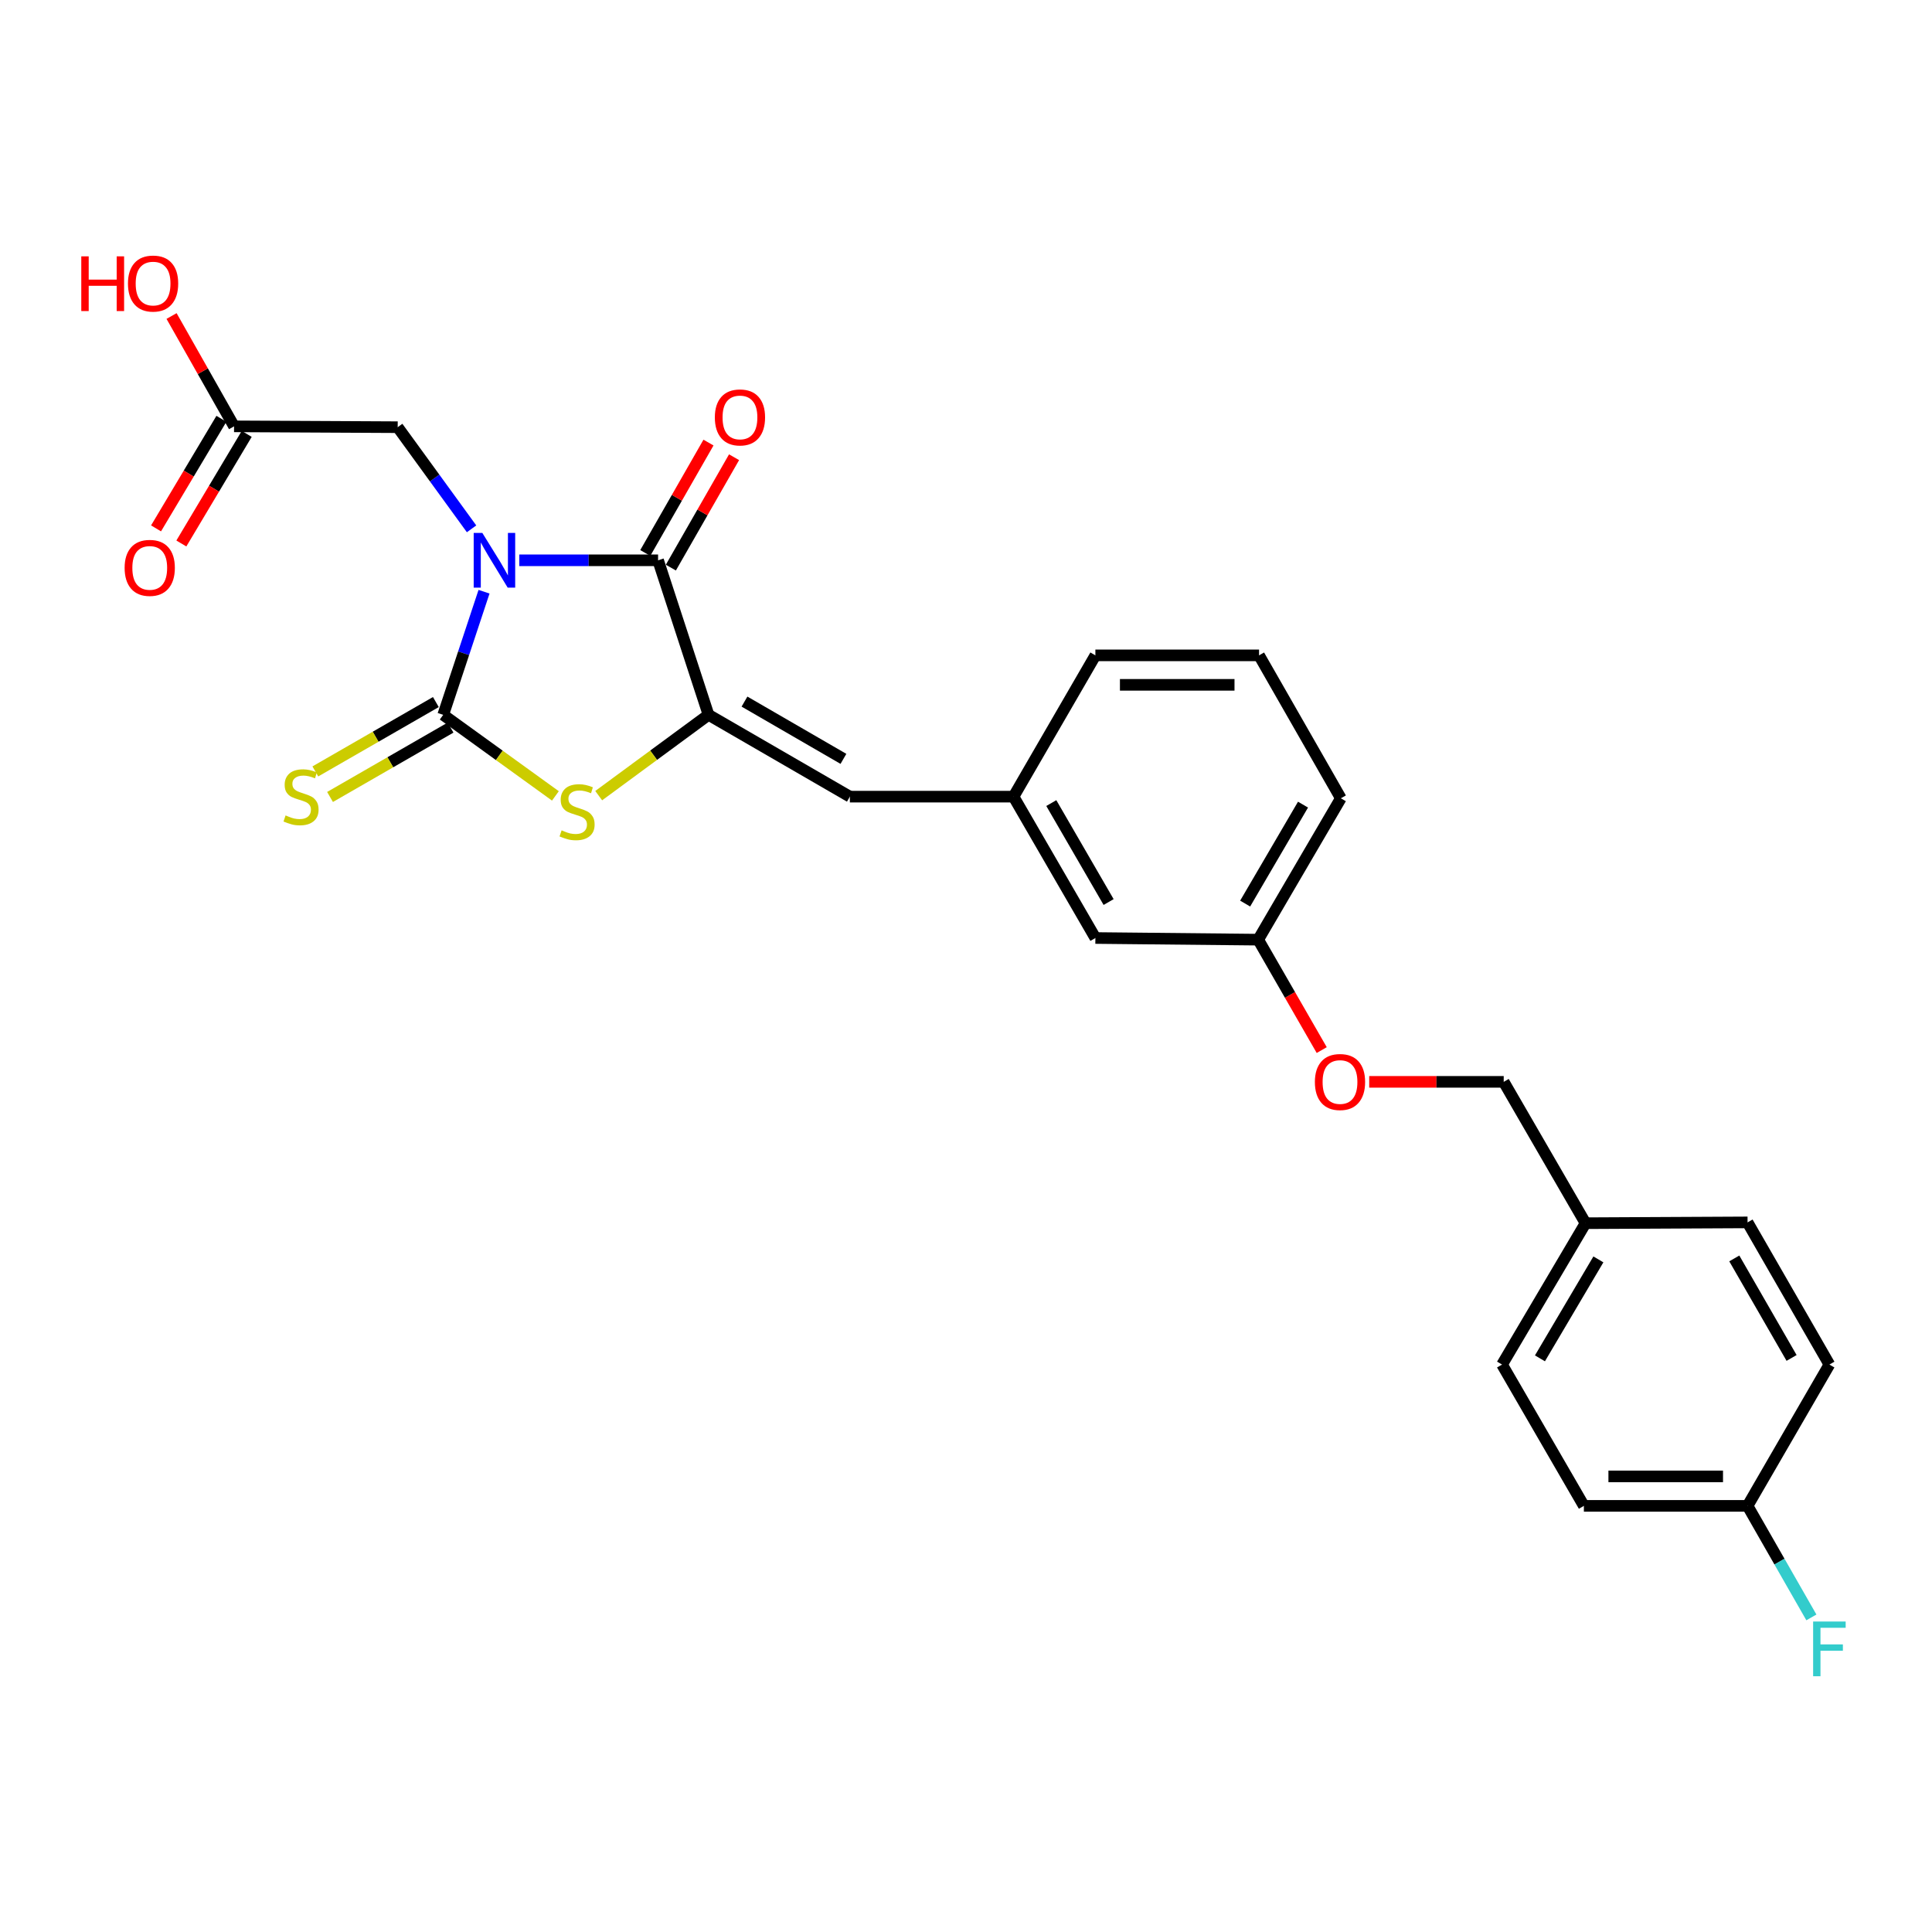 <?xml version='1.0' encoding='iso-8859-1'?>
<svg version='1.1' baseProfile='full'
              xmlns='http://www.w3.org/2000/svg'
                      xmlns:rdkit='http://www.rdkit.org/xml'
                      xmlns:xlink='http://www.w3.org/1999/xlink'
                  xml:space='preserve'
width='1000px' height='1000px' viewBox='0 0 1000 1000'>
<!-- END OF HEADER -->
<rect style='opacity:1.0;fill:#FFFFFF;stroke:none' width='1000' height='1000' x='0' y='0'> </rect>
<path class='bond-0' d='M 250.53,306.277 L 239.968,338.135' style='fill:none;fill-rule:evenodd;stroke:#0000FF;stroke-width:6px;stroke-linecap:butt;stroke-linejoin:miter;stroke-opacity:1' />
<path class='bond-0' d='M 239.968,338.135 L 229.405,369.994' style='fill:none;fill-rule:evenodd;stroke:#000000;stroke-width:6px;stroke-linecap:butt;stroke-linejoin:miter;stroke-opacity:1' />
<path class='bond-1' d='M 268.78,290.01 L 304.7,290.01' style='fill:none;fill-rule:evenodd;stroke:#0000FF;stroke-width:6px;stroke-linecap:butt;stroke-linejoin:miter;stroke-opacity:1' />
<path class='bond-1' d='M 304.7,290.01 L 340.619,290.01' style='fill:none;fill-rule:evenodd;stroke:#000000;stroke-width:6px;stroke-linecap:butt;stroke-linejoin:miter;stroke-opacity:1' />
<path class='bond-5' d='M 244.083,273.721 L 224.965,247.416' style='fill:none;fill-rule:evenodd;stroke:#0000FF;stroke-width:6px;stroke-linecap:butt;stroke-linejoin:miter;stroke-opacity:1' />
<path class='bond-5' d='M 224.965,247.416 L 205.846,221.111' style='fill:none;fill-rule:evenodd;stroke:#000000;stroke-width:6px;stroke-linecap:butt;stroke-linejoin:miter;stroke-opacity:1' />
<path class='bond-3' d='M 229.405,369.994 L 258.441,390.976' style='fill:none;fill-rule:evenodd;stroke:#000000;stroke-width:6px;stroke-linecap:butt;stroke-linejoin:miter;stroke-opacity:1' />
<path class='bond-3' d='M 258.441,390.976 L 287.477,411.957' style='fill:none;fill-rule:evenodd;stroke:#CCCC00;stroke-width:6px;stroke-linecap:butt;stroke-linejoin:miter;stroke-opacity:1' />
<path class='bond-6' d='M 225.601,363.384 L 194.409,381.334' style='fill:none;fill-rule:evenodd;stroke:#000000;stroke-width:6px;stroke-linecap:butt;stroke-linejoin:miter;stroke-opacity:1' />
<path class='bond-6' d='M 194.409,381.334 L 163.218,399.285' style='fill:none;fill-rule:evenodd;stroke:#CCCC00;stroke-width:6px;stroke-linecap:butt;stroke-linejoin:miter;stroke-opacity:1' />
<path class='bond-6' d='M 233.21,376.605 L 202.018,394.556' style='fill:none;fill-rule:evenodd;stroke:#000000;stroke-width:6px;stroke-linecap:butt;stroke-linejoin:miter;stroke-opacity:1' />
<path class='bond-6' d='M 202.018,394.556 L 170.826,412.506' style='fill:none;fill-rule:evenodd;stroke:#CCCC00;stroke-width:6px;stroke-linecap:butt;stroke-linejoin:miter;stroke-opacity:1' />
<path class='bond-2' d='M 340.619,290.01 L 366.73,369.994' style='fill:none;fill-rule:evenodd;stroke:#000000;stroke-width:6px;stroke-linecap:butt;stroke-linejoin:miter;stroke-opacity:1' />
<path class='bond-8' d='M 347.238,293.799 L 363.594,265.228' style='fill:none;fill-rule:evenodd;stroke:#000000;stroke-width:6px;stroke-linecap:butt;stroke-linejoin:miter;stroke-opacity:1' />
<path class='bond-8' d='M 363.594,265.228 L 379.95,236.657' style='fill:none;fill-rule:evenodd;stroke:#FF0000;stroke-width:6px;stroke-linecap:butt;stroke-linejoin:miter;stroke-opacity:1' />
<path class='bond-8' d='M 334,286.221 L 350.356,257.649' style='fill:none;fill-rule:evenodd;stroke:#000000;stroke-width:6px;stroke-linecap:butt;stroke-linejoin:miter;stroke-opacity:1' />
<path class='bond-8' d='M 350.356,257.649 L 366.711,229.078' style='fill:none;fill-rule:evenodd;stroke:#FF0000;stroke-width:6px;stroke-linecap:butt;stroke-linejoin:miter;stroke-opacity:1' />
<path class='bond-4' d='M 366.73,369.994 L 439.892,412.342' style='fill:none;fill-rule:evenodd;stroke:#000000;stroke-width:6px;stroke-linecap:butt;stroke-linejoin:miter;stroke-opacity:1' />
<path class='bond-4' d='M 385.346,363.144 L 436.559,392.788' style='fill:none;fill-rule:evenodd;stroke:#000000;stroke-width:6px;stroke-linecap:butt;stroke-linejoin:miter;stroke-opacity:1' />
<path class='bond-26' d='M 366.73,369.994 L 338.308,390.91' style='fill:none;fill-rule:evenodd;stroke:#000000;stroke-width:6px;stroke-linecap:butt;stroke-linejoin:miter;stroke-opacity:1' />
<path class='bond-26' d='M 338.308,390.91 L 309.886,411.827' style='fill:none;fill-rule:evenodd;stroke:#CCCC00;stroke-width:6px;stroke-linecap:butt;stroke-linejoin:miter;stroke-opacity:1' />
<path class='bond-9' d='M 439.892,412.342 L 524.597,412.342' style='fill:none;fill-rule:evenodd;stroke:#000000;stroke-width:6px;stroke-linecap:butt;stroke-linejoin:miter;stroke-opacity:1' />
<path class='bond-7' d='M 205.846,221.111 L 121.149,220.678' style='fill:none;fill-rule:evenodd;stroke:#000000;stroke-width:6px;stroke-linecap:butt;stroke-linejoin:miter;stroke-opacity:1' />
<path class='bond-10' d='M 114.599,216.771 L 97.683,245.132' style='fill:none;fill-rule:evenodd;stroke:#000000;stroke-width:6px;stroke-linecap:butt;stroke-linejoin:miter;stroke-opacity:1' />
<path class='bond-10' d='M 97.683,245.132 L 80.766,273.492' style='fill:none;fill-rule:evenodd;stroke:#FF0000;stroke-width:6px;stroke-linecap:butt;stroke-linejoin:miter;stroke-opacity:1' />
<path class='bond-10' d='M 127.7,224.586 L 110.783,252.946' style='fill:none;fill-rule:evenodd;stroke:#000000;stroke-width:6px;stroke-linecap:butt;stroke-linejoin:miter;stroke-opacity:1' />
<path class='bond-10' d='M 110.783,252.946 L 93.867,281.306' style='fill:none;fill-rule:evenodd;stroke:#FF0000;stroke-width:6px;stroke-linecap:butt;stroke-linejoin:miter;stroke-opacity:1' />
<path class='bond-16' d='M 121.149,220.678 L 104.974,192.125' style='fill:none;fill-rule:evenodd;stroke:#000000;stroke-width:6px;stroke-linecap:butt;stroke-linejoin:miter;stroke-opacity:1' />
<path class='bond-16' d='M 104.974,192.125 L 88.799,163.572' style='fill:none;fill-rule:evenodd;stroke:#FF0000;stroke-width:6px;stroke-linecap:butt;stroke-linejoin:miter;stroke-opacity:1' />
<path class='bond-12' d='M 524.597,412.342 L 566.97,485.513' style='fill:none;fill-rule:evenodd;stroke:#000000;stroke-width:6px;stroke-linecap:butt;stroke-linejoin:miter;stroke-opacity:1' />
<path class='bond-12' d='M 544.153,415.673 L 573.815,466.893' style='fill:none;fill-rule:evenodd;stroke:#000000;stroke-width:6px;stroke-linecap:butt;stroke-linejoin:miter;stroke-opacity:1' />
<path class='bond-24' d='M 524.597,412.342 L 566.97,339.214' style='fill:none;fill-rule:evenodd;stroke:#000000;stroke-width:6px;stroke-linecap:butt;stroke-linejoin:miter;stroke-opacity:1' />
<path class='bond-11' d='M 684.123,543.521 L 667.683,514.945' style='fill:none;fill-rule:evenodd;stroke:#FF0000;stroke-width:6px;stroke-linecap:butt;stroke-linejoin:miter;stroke-opacity:1' />
<path class='bond-11' d='M 667.683,514.945 L 651.243,486.369' style='fill:none;fill-rule:evenodd;stroke:#000000;stroke-width:6px;stroke-linecap:butt;stroke-linejoin:miter;stroke-opacity:1' />
<path class='bond-17' d='M 708.701,559.964 L 743.511,559.964' style='fill:none;fill-rule:evenodd;stroke:#FF0000;stroke-width:6px;stroke-linecap:butt;stroke-linejoin:miter;stroke-opacity:1' />
<path class='bond-17' d='M 743.511,559.964 L 778.321,559.964' style='fill:none;fill-rule:evenodd;stroke:#000000;stroke-width:6px;stroke-linecap:butt;stroke-linejoin:miter;stroke-opacity:1' />
<path class='bond-14' d='M 566.97,485.513 L 651.243,486.369' style='fill:none;fill-rule:evenodd;stroke:#000000;stroke-width:6px;stroke-linecap:butt;stroke-linejoin:miter;stroke-opacity:1' />
<path class='bond-13' d='M 904.535,779.433 L 819.813,779.433' style='fill:none;fill-rule:evenodd;stroke:#000000;stroke-width:6px;stroke-linecap:butt;stroke-linejoin:miter;stroke-opacity:1' />
<path class='bond-13' d='M 891.827,764.179 L 832.521,764.179' style='fill:none;fill-rule:evenodd;stroke:#000000;stroke-width:6px;stroke-linecap:butt;stroke-linejoin:miter;stroke-opacity:1' />
<path class='bond-18' d='M 904.535,779.433 L 921.052,808.3' style='fill:none;fill-rule:evenodd;stroke:#000000;stroke-width:6px;stroke-linecap:butt;stroke-linejoin:miter;stroke-opacity:1' />
<path class='bond-18' d='M 921.052,808.3 L 937.569,837.168' style='fill:none;fill-rule:evenodd;stroke:#33CCCC;stroke-width:6px;stroke-linecap:butt;stroke-linejoin:miter;stroke-opacity:1' />
<path class='bond-28' d='M 904.535,779.433 L 946.892,706.296' style='fill:none;fill-rule:evenodd;stroke:#000000;stroke-width:6px;stroke-linecap:butt;stroke-linejoin:miter;stroke-opacity:1' />
<path class='bond-27' d='M 651.243,486.369 L 694.023,413.198' style='fill:none;fill-rule:evenodd;stroke:#000000;stroke-width:6px;stroke-linecap:butt;stroke-linejoin:miter;stroke-opacity:1' />
<path class='bond-27' d='M 644.491,467.694 L 674.437,416.475' style='fill:none;fill-rule:evenodd;stroke:#000000;stroke-width:6px;stroke-linecap:butt;stroke-linejoin:miter;stroke-opacity:1' />
<path class='bond-15' d='M 820.669,633.126 L 778.321,559.964' style='fill:none;fill-rule:evenodd;stroke:#000000;stroke-width:6px;stroke-linecap:butt;stroke-linejoin:miter;stroke-opacity:1' />
<path class='bond-21' d='M 820.669,633.126 L 904.535,632.71' style='fill:none;fill-rule:evenodd;stroke:#000000;stroke-width:6px;stroke-linecap:butt;stroke-linejoin:miter;stroke-opacity:1' />
<path class='bond-22' d='M 820.669,633.126 L 777.457,706.296' style='fill:none;fill-rule:evenodd;stroke:#000000;stroke-width:6px;stroke-linecap:butt;stroke-linejoin:miter;stroke-opacity:1' />
<path class='bond-22' d='M 827.322,651.858 L 797.073,703.078' style='fill:none;fill-rule:evenodd;stroke:#000000;stroke-width:6px;stroke-linecap:butt;stroke-linejoin:miter;stroke-opacity:1' />
<path class='bond-19' d='M 819.813,779.433 L 777.457,706.296' style='fill:none;fill-rule:evenodd;stroke:#000000;stroke-width:6px;stroke-linecap:butt;stroke-linejoin:miter;stroke-opacity:1' />
<path class='bond-20' d='M 946.892,706.296 L 904.535,632.71' style='fill:none;fill-rule:evenodd;stroke:#000000;stroke-width:6px;stroke-linecap:butt;stroke-linejoin:miter;stroke-opacity:1' />
<path class='bond-20' d='M 927.317,702.868 L 897.668,651.358' style='fill:none;fill-rule:evenodd;stroke:#000000;stroke-width:6px;stroke-linecap:butt;stroke-linejoin:miter;stroke-opacity:1' />
<path class='bond-23' d='M 651.683,339.214 L 566.97,339.214' style='fill:none;fill-rule:evenodd;stroke:#000000;stroke-width:6px;stroke-linecap:butt;stroke-linejoin:miter;stroke-opacity:1' />
<path class='bond-23' d='M 638.976,354.469 L 579.677,354.469' style='fill:none;fill-rule:evenodd;stroke:#000000;stroke-width:6px;stroke-linecap:butt;stroke-linejoin:miter;stroke-opacity:1' />
<path class='bond-25' d='M 651.683,339.214 L 694.023,413.198' style='fill:none;fill-rule:evenodd;stroke:#000000;stroke-width:6px;stroke-linecap:butt;stroke-linejoin:miter;stroke-opacity:1' />
<path  class='atom-0' d='M 249.663 275.85
L 258.943 290.85
Q 259.863 292.33, 261.343 295.01
Q 262.823 297.69, 262.903 297.85
L 262.903 275.85
L 266.663 275.85
L 266.663 304.17
L 262.783 304.17
L 252.823 287.77
Q 251.663 285.85, 250.423 283.65
Q 249.223 281.45, 248.863 280.77
L 248.863 304.17
L 245.183 304.17
L 245.183 275.85
L 249.663 275.85
' fill='#0000FF'/>
<path  class='atom-4' d='M 290.695 429.783
Q 291.015 429.903, 292.335 430.463
Q 293.655 431.023, 295.095 431.383
Q 296.575 431.703, 298.015 431.703
Q 300.695 431.703, 302.255 430.423
Q 303.815 429.103, 303.815 426.823
Q 303.815 425.263, 303.015 424.303
Q 302.255 423.343, 301.055 422.823
Q 299.855 422.303, 297.855 421.703
Q 295.335 420.943, 293.815 420.223
Q 292.335 419.503, 291.255 417.983
Q 290.215 416.463, 290.215 413.903
Q 290.215 410.343, 292.615 408.143
Q 295.055 405.943, 299.855 405.943
Q 303.135 405.943, 306.855 407.503
L 305.935 410.583
Q 302.535 409.183, 299.975 409.183
Q 297.215 409.183, 295.695 410.343
Q 294.175 411.463, 294.215 413.423
Q 294.215 414.943, 294.975 415.863
Q 295.775 416.783, 296.895 417.303
Q 298.055 417.823, 299.975 418.423
Q 302.535 419.223, 304.055 420.023
Q 305.575 420.823, 306.655 422.463
Q 307.775 424.063, 307.775 426.823
Q 307.775 430.743, 305.135 432.863
Q 302.535 434.943, 298.175 434.943
Q 295.655 434.943, 293.735 434.383
Q 291.855 433.863, 289.615 432.943
L 290.695 429.783
' fill='#CCCC00'/>
<path  class='atom-7' d='M 147.819 422.062
Q 148.139 422.182, 149.459 422.742
Q 150.779 423.302, 152.219 423.662
Q 153.699 423.982, 155.139 423.982
Q 157.819 423.982, 159.379 422.702
Q 160.939 421.382, 160.939 419.102
Q 160.939 417.542, 160.139 416.582
Q 159.379 415.622, 158.179 415.102
Q 156.979 414.582, 154.979 413.982
Q 152.459 413.222, 150.939 412.502
Q 149.459 411.782, 148.379 410.262
Q 147.339 408.742, 147.339 406.182
Q 147.339 402.622, 149.739 400.422
Q 152.179 398.222, 156.979 398.222
Q 160.259 398.222, 163.979 399.782
L 163.059 402.862
Q 159.659 401.462, 157.099 401.462
Q 154.339 401.462, 152.819 402.622
Q 151.299 403.742, 151.339 405.702
Q 151.339 407.222, 152.099 408.142
Q 152.899 409.062, 154.019 409.582
Q 155.179 410.102, 157.099 410.702
Q 159.659 411.502, 161.179 412.302
Q 162.699 413.102, 163.779 414.742
Q 164.899 416.342, 164.899 419.102
Q 164.899 423.022, 162.259 425.142
Q 159.659 427.222, 155.299 427.222
Q 152.779 427.222, 150.859 426.662
Q 148.979 426.142, 146.739 425.222
L 147.819 422.062
' fill='#CCCC00'/>
<path  class='atom-9' d='M 370.001 216.055
Q 370.001 209.255, 373.361 205.455
Q 376.721 201.655, 383.001 201.655
Q 389.281 201.655, 392.641 205.455
Q 396.001 209.255, 396.001 216.055
Q 396.001 222.935, 392.601 226.855
Q 389.201 230.735, 383.001 230.735
Q 376.761 230.735, 373.361 226.855
Q 370.001 222.975, 370.001 216.055
M 383.001 227.535
Q 387.321 227.535, 389.641 224.655
Q 392.001 221.735, 392.001 216.055
Q 392.001 210.495, 389.641 207.695
Q 387.321 204.855, 383.001 204.855
Q 378.681 204.855, 376.321 207.655
Q 374.001 210.455, 374.001 216.055
Q 374.001 221.775, 376.321 224.655
Q 378.681 227.535, 383.001 227.535
' fill='#FF0000'/>
<path  class='atom-11' d='M 64.505 293.929
Q 64.505 287.129, 67.865 283.329
Q 71.225 279.529, 77.505 279.529
Q 83.785 279.529, 87.145 283.329
Q 90.505 287.129, 90.505 293.929
Q 90.505 300.809, 87.105 304.729
Q 83.705 308.609, 77.505 308.609
Q 71.265 308.609, 67.865 304.729
Q 64.505 300.849, 64.505 293.929
M 77.505 305.409
Q 81.825 305.409, 84.145 302.529
Q 86.505 299.609, 86.505 293.929
Q 86.505 288.369, 84.145 285.569
Q 81.825 282.729, 77.505 282.729
Q 73.185 282.729, 70.825 285.529
Q 68.505 288.329, 68.505 293.929
Q 68.505 299.649, 70.825 302.529
Q 73.185 305.409, 77.505 305.409
' fill='#FF0000'/>
<path  class='atom-12' d='M 680.582 560.044
Q 680.582 553.244, 683.942 549.444
Q 687.302 545.644, 693.582 545.644
Q 699.862 545.644, 703.222 549.444
Q 706.582 553.244, 706.582 560.044
Q 706.582 566.924, 703.182 570.844
Q 699.782 574.724, 693.582 574.724
Q 687.342 574.724, 683.942 570.844
Q 680.582 566.964, 680.582 560.044
M 693.582 571.524
Q 697.902 571.524, 700.222 568.644
Q 702.582 565.724, 702.582 560.044
Q 702.582 554.484, 700.222 551.684
Q 697.902 548.844, 693.582 548.844
Q 689.262 548.844, 686.902 551.644
Q 684.582 554.444, 684.582 560.044
Q 684.582 565.764, 686.902 568.644
Q 689.262 571.524, 693.582 571.524
' fill='#FF0000'/>
<path  class='atom-17' d='M 42.073 132.686
L 45.913 132.686
L 45.913 144.726
L 60.393 144.726
L 60.393 132.686
L 64.233 132.686
L 64.233 161.006
L 60.393 161.006
L 60.393 147.926
L 45.913 147.926
L 45.913 161.006
L 42.073 161.006
L 42.073 132.686
' fill='#FF0000'/>
<path  class='atom-17' d='M 66.233 146.766
Q 66.233 139.966, 69.593 136.166
Q 72.953 132.366, 79.233 132.366
Q 85.513 132.366, 88.873 136.166
Q 92.233 139.966, 92.233 146.766
Q 92.233 153.646, 88.833 157.566
Q 85.433 161.446, 79.233 161.446
Q 72.993 161.446, 69.593 157.566
Q 66.233 153.686, 66.233 146.766
M 79.233 158.246
Q 83.553 158.246, 85.873 155.366
Q 88.233 152.446, 88.233 146.766
Q 88.233 141.206, 85.873 138.406
Q 83.553 135.566, 79.233 135.566
Q 74.913 135.566, 72.553 138.366
Q 70.233 141.166, 70.233 146.766
Q 70.233 152.486, 72.553 155.366
Q 74.913 158.246, 79.233 158.246
' fill='#FF0000'/>
<path  class='atom-19' d='M 938.472 839.3
L 955.312 839.3
L 955.312 842.54
L 942.272 842.54
L 942.272 851.14
L 953.872 851.14
L 953.872 854.42
L 942.272 854.42
L 942.272 867.62
L 938.472 867.62
L 938.472 839.3
' fill='#33CCCC'/>
</svg>
